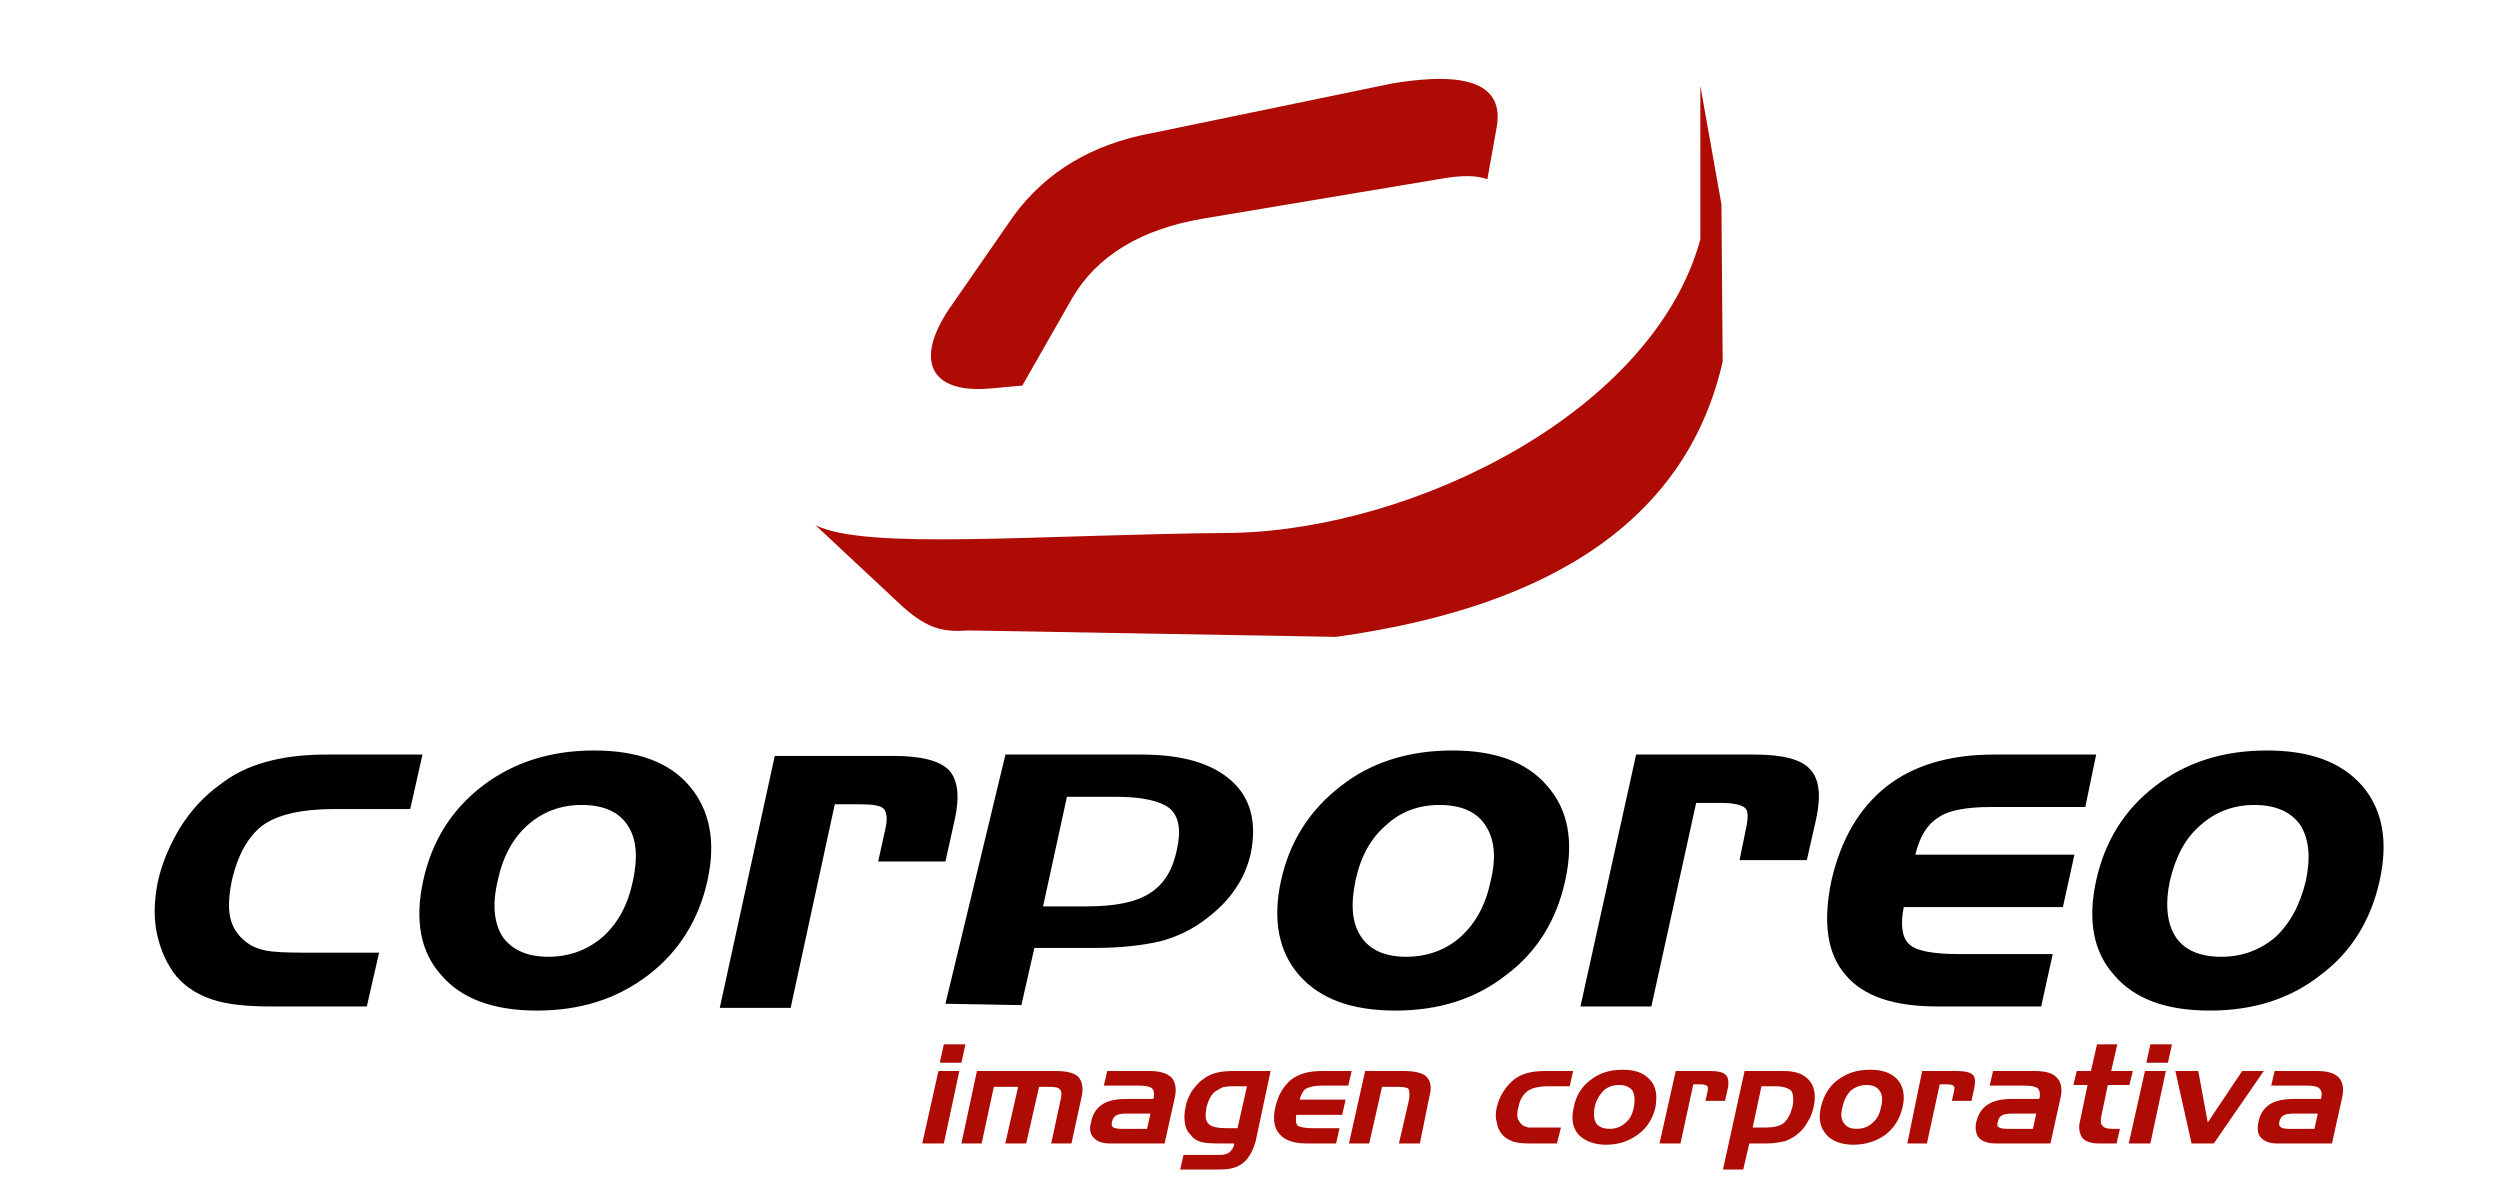 <svg version="1.1" xmlns="http://www.w3.org/2000/svg" xmlns:xlink="http://www.w3.org/1999/xlink" viewBox="0 0 780 372" xml:space="preserve">
<path fill-rule="evenodd" clip-rule="evenodd" fill="#AE0B05" d="M318.969,120.295L318.969,120.295l-10.068,0.914
	c-18.986,1.639-23.444-8.931-12.791-24.798l20.341-29.361c10.074-13.495,24.215-22.063,43.005-25.53l74.968-15.497
	c24.018-4.011,34.867,0.545,32.54,13.673l-2.903,16.233c-3.292-1.275-8.14-1.275-14.335-0.18l-73.998,12.393
	c-19.759,3.285-33.512,11.674-41.261,24.985L318.969,120.295z M254.465,163.882l27.118,25.345
	c7.945,7.109,12.789,8.023,20.729,7.476l114.483,2.004c69.737-9.667,109.836-38.295,120.679-85.887l-0.381-49.055l-6.589-37.015
	v0.366v47.594c-14.72,53.61-88.526,90.077-145.087,91.538C322.458,166.8,270.541,171.719,254.465,163.882z"/>
<path fill-rule="evenodd" clip-rule="evenodd" d="M220.731,274.723L220.731,274.723c2.717-12.316,0.683-22.088-5.643-29.524
	c-6.316-7.436-16.249-11.049-29.79-11.049c-13.31,0-25.04,3.613-34.749,11.049c-9.711,7.437-15.798,17.208-18.503,29.524
	c-2.706,12.324-0.902,22.31,5.645,29.524c6.318,7.439,16.474,11.052,29.783,11.052c13.541,0,25.047-3.612,34.75-11.052
	C211.703,297.032,218.029,287.047,220.731,274.723 M155.293,274.723L155.293,274.723c-1.812,7.648-1.128,13.382,1.581,17.631
	c2.933,4.039,7.669,6.16,14.217,6.16c6.54,0,12.182-2.121,16.925-6.16c4.736-4.249,7.899-9.982,9.481-17.631
	c1.573-7.432,1.12-13.173-1.805-17.421c-2.718-4.035-7.454-6.155-14.224-6.155c-6.54,0-12.189,2.12-16.925,6.368
	C160.028,261.55,156.874,267.291,155.293,274.723z M241.725,235.853L241.725,235.853l-17.156,78.594h22.114l13.771-63.51h7.891
	c4.061,0,6.54,0.418,7.446,1.484c0.905,1.061,1.128,3.183,0.452,6.158l-2.249,10.194h20.979l2.931-13.17
	c1.582-7.222,0.906-12.32-1.796-15.29c-2.939-2.981-8.582-4.461-17.386-4.461H241.725z M313.702,235.423L313.702,235.423h42.425
	c12.865,0,22.115,2.762,28.209,8.29c5.865,5.309,7.892,12.957,5.865,22.725c-0.906,3.824-2.481,7.646-4.745,10.833
	c-2.257,3.403-5.188,6.377-8.789,9.137c-4.298,3.396-9.027,5.734-14.446,7.225c-5.418,1.272-12.412,2.122-20.533,2.122h-18.96
	l-4.061,17.844l-23.695-0.427L313.702,235.423z M332.885,248.595L332.885,248.595l-7.453,34.202h13.541
	c8.804,0,15.352-1.274,19.643-4.034c4.505-2.765,7.215-7.227,8.566-13.6c1.359-6.161,0.684-10.409-2.257-12.96
	c-2.932-2.334-8.566-3.608-16.925-3.608H332.885z M488.354,274.723L488.354,274.723c-2.7,12.324-8.788,22.31-18.498,29.524
	c-9.472,7.439-20.987,11.052-34.519,11.052c-13.54,0-23.474-3.612-30.013-11.052c-6.326-7.215-8.352-17.2-5.643-29.524
	c2.71-12.316,9.027-22.088,18.729-29.524c9.479-7.436,21.208-11.049,34.751-11.049c13.316,0,23.241,3.613,29.559,11.049
	C489.268,252.635,491.065,262.406,488.354,274.723z M422.918,274.723L422.918,274.723c-1.574,7.648-1.121,13.382,1.803,17.631
	c2.717,4.039,7.454,6.16,14.001,6.16c6.54,0,12.411-2.121,16.917-6.16c4.745-4.249,7.898-9.982,9.48-17.631
	c1.812-7.432,1.129-13.173-1.804-17.421c-2.702-4.035-7.453-6.155-14.215-6.155c-6.55,0-12.184,2.12-16.697,6.368
	C427.66,261.55,424.497,267.291,422.918,274.723z M510.47,235.423L510.47,235.423h37.021c8.566,0,14.44,1.491,17.141,4.461
	c2.94,2.98,3.615,8.075,2.034,15.514l-2.932,12.957h-20.987l2.035-9.986c0.676-3.185,0.676-5.313-0.223-6.165
	c-0.906-1.057-3.615-1.697-7.685-1.697h-7.668l-13.984,63.515h-22.123L510.47,235.423z M604.585,314.021L604.585,314.021h32.263
	l3.606-16.355h-29.33c-8.351,0-13.54-1.062-15.566-3.184c-2.033-1.914-2.717-5.741-1.589-11.475h49.655l3.6-16.358h-49.64
	c1.352-5.521,3.607-9.347,7.001-11.465c3.155-2.345,8.789-3.398,16.695-3.398h29.329l3.394-16.362h-32.047
	c-13.765,0-25.046,3.402-33.407,9.987c-8.564,6.793-14.199,16.57-17.141,29.313c-2.709,12.963-1.357,22.729,4.285,29.319
	C581.335,310.837,590.814,314.021,604.585,314.021z M742.46,274.723L742.46,274.723c-2.717,12.324-8.804,22.31-18.506,29.524
	c-9.472,7.439-20.984,11.052-34.525,11.052c-13.542,0-23.467-3.612-29.791-11.052c-6.542-7.215-8.346-17.2-5.635-29.524
	c2.71-12.316,8.797-22.088,18.5-29.524c9.701-7.436,21.208-11.049,34.757-11.049c13.531,0,23.234,3.613,29.782,11.049
	C743.358,252.635,745.163,262.406,742.46,274.723z M677.016,274.723L677.016,274.723c-1.574,7.648-0.898,13.382,1.804,17.631
	c2.709,4.039,7.454,6.16,14.224,6.16c6.533,0,12.182-2.121,16.917-6.16c4.522-4.249,7.671-9.982,9.481-17.631
	c1.572-7.432,0.905-13.173-1.811-17.421c-2.934-4.035-7.671-6.155-14.218-6.155c-6.54,0-12.181,2.12-16.919,6.368
	C681.751,261.55,678.819,267.291,677.016,274.723z M94.813,297.234h23.466l-3.835,16.786H84.436c-7.446,0-13.541-0.636-18.054-2.121
	c-4.514-1.487-8.352-3.826-11.284-7.226c-2.933-3.61-4.966-8.07-6.095-13.168c-1.128-5.099-0.898-10.623,0.227-16.357
	c1.355-6.163,3.834-11.683,6.997-16.995c3.385-5.314,7.446-9.771,12.186-13.172c4.287-3.4,9.023-5.729,14.442-7.219
	c5.189-1.491,11.507-2.34,18.956-2.34h30.005l-3.826,16.998h-23.473c-10.379,0-17.827,1.697-22.568,5.094
	c-4.513,3.402-7.891,9.351-9.703,17.634c-0.898,4.676-1.125,8.708-0.222,11.898c0.898,3.187,2.931,5.736,5.868,7.641
	c1.348,0.86,3.159,1.492,5.193,1.916C85.334,297.032,89.171,297.234,94.813,297.234z"/>
<path fill-rule="evenodd" clip-rule="evenodd" fill="#AE0B05" d="M709.673,334.152L709.673,334.152l-1.053,4.557h10.748
	c2.106,0,3.575,0.202,4.213,0.799c0.623,0.594,1.046,1.585,0.623,2.971v0.395h-8.419c-3.375,0-6.112,0.601-7.795,1.788
	c-1.692,1.19-2.953,2.979-3.369,5.548c-0.43,1.989-0.215,3.774,0.831,4.766c1.061,1.19,2.745,1.781,5.06,1.781h17.067l3.16-14.277
	c0.631-2.774,0.215-4.953-1.061-6.34c-1.476-1.396-3.575-1.986-6.943-1.986H709.673z M714.095,352.198L714.095,352.198h8.004
	l1.053-4.758h-7.581c-1.476,0-2.529,0.199-3.16,0.593c-0.631,0.398-1.054,0.992-1.261,1.983c-0.208,0.792,0,1.39,0.423,1.589
	C711.779,351.997,712.84,352.198,714.095,352.198z M678.711,334.152L678.711,334.152h7.151l2.959,16.057l10.741-16.057h6.735
	l-15.584,22.604h-6.951L678.711,334.152z M670.916,356.756L670.916,356.756l4.836-22.604h-6.521l-5.059,22.604H670.916z
	 M676.396,331.572L676.396,331.572h-6.75l1.27-5.747h6.734L676.396,331.572z M647.95,334.152L647.95,334.152h4.428l1.892-8.327
	h6.327l-1.898,8.327h6.742l-1.06,4.361h-6.744l-1.891,9.126c-0.424,1.777-0.424,2.971,0.207,3.564
	c0.423,0.594,1.269,0.994,2.952,0.994h2.529l-1.053,4.558h-5.689c-2.314,0-3.998-0.591-5.059-1.781
	c-0.839-1.39-1.254-3.177-0.63-5.356l2.313-11.104h-4.413L647.95,334.152z M621.839,334.152L621.839,334.152l-1.061,4.557h10.533
	c2.1,0,3.583,0.202,4.429,0.799c0.63,0.594,0.838,1.585,0.63,2.971l-0.215,0.395h-8.426c-3.368,0-5.891,0.601-7.589,1.788
	c-1.891,1.19-2.945,2.979-3.575,5.548c-0.423,1.989,0,3.774,0.846,4.766c1.045,1.19,2.944,1.781,5.267,1.781h17.061l3.16-14.277
	c0.631-2.774,0.208-4.953-1.261-6.34c-1.269-1.396-3.583-1.986-6.958-1.986H621.839z M626.253,352.198L626.253,352.198h8.011
	l1.047-4.758h-7.581c-1.477,0-2.537,0.199-3.16,0.593c-0.631,0.398-1.054,0.992-1.262,1.983c-0.215,0.792-0.215,1.39,0.208,1.589
	C623.938,351.997,624.776,352.198,626.253,352.198z M599.712,334.152L599.712,334.152h10.741c2.529,0,4.213,0.398,5.059,1.184
	c0.839,0.803,0.839,2.388,0.423,4.368l-0.846,3.77h-6.111l0.637-2.775c0.215-0.994,0.215-1.588,0-1.787
	c-0.215-0.397-1.054-0.594-2.106-0.594h-2.314l-3.998,18.438h-6.112L599.712,334.152z M593.6,345.457L593.6,345.457
	c-0.838,3.568-2.521,6.341-5.267,8.526c-2.729,1.979-6.104,3.174-10.11,3.174c-3.79,0-6.735-1.194-8.419-3.174
	c-1.899-2.186-2.529-4.958-1.698-8.526c0.853-3.571,2.536-6.546,5.28-8.526c2.938-2.188,6.105-3.173,10.104-3.173
	c3.797,0,6.742,0.985,8.633,3.173C593.814,338.911,594.445,341.886,593.6,345.457z M574.855,345.457L574.855,345.457
	c-0.631,2.183-0.423,3.768,0.43,4.954c0.831,1.194,2.1,1.787,3.998,1.787c1.892,0,3.582-0.593,4.844-1.787
	c1.477-1.187,2.314-2.771,2.738-4.954c0.63-2.186,0.422-3.966-0.424-5.156c-0.838-1.19-2.106-1.787-4.005-1.787
	c-1.893,0-3.576,0.597-5.052,1.787C576.116,341.687,575.285,343.271,574.855,345.457z M544.309,334.152L544.309,334.152
	l-6.743,30.734h6.328l1.892-8.131h5.481c2.314,0,4.429-0.392,5.89-0.793c1.483-0.59,2.952-1.387,4.429-2.772
	c1.053-0.992,1.898-2.186,2.522-3.373c0.845-1.192,1.268-2.579,1.69-4.165c0.839-3.57,0.423-6.542-1.269-8.523
	c-1.677-1.985-4.205-2.977-8.004-2.977H544.309z M549.575,338.911L549.575,338.911l-2.736,12.887h3.797
	c2.522,0,4.629-0.392,5.89-1.387c1.269-1.187,2.114-2.771,2.745-5.156c0.423-2.382,0.215-3.963-0.423-4.954
	c-0.846-0.793-2.529-1.39-4.851-1.39H549.575z M522.827,334.152L522.827,334.152h10.74c2.529,0,3.998,0.398,4.844,1.184
	c0.847,0.803,1.054,2.388,0.639,4.368l-0.846,3.77h-6.112l0.63-2.775c0.209-0.994,0.209-1.588,0-1.787
	c-0.415-0.397-1.046-0.594-2.313-0.594h-2.1l-3.999,18.438h-6.542L522.827,334.152z M516.507,345.457L516.507,345.457
	c0.638-3.571,0.208-6.546-1.684-8.526c-1.899-2.188-4.637-3.173-8.642-3.173c-3.784,0-7.158,0.985-9.903,3.173
	c-2.73,1.98-4.629,4.955-5.259,8.526c-0.846,3.568-0.423,6.341,1.469,8.526c1.898,1.979,4.851,3.174,8.635,3.174
	c4.012,0,7.164-1.194,9.91-3.174C513.977,351.798,515.661,349.025,516.507,345.457z M497.547,345.457L497.547,345.457
	c-0.422,2.183-0.208,3.768,0.423,4.954c0.846,1.194,2.313,1.787,4.213,1.787s3.583-0.593,4.837-1.787
	c1.477-1.187,2.322-2.771,2.745-4.954c0.422-2.186,0.215-3.966-0.423-5.156c-0.846-1.19-2.322-1.787-4.207-1.787
	c-1.898,0-3.582,0.597-4.852,1.787C499.023,341.687,497.97,343.271,497.547,345.457z M480.063,351.798L480.063,351.798h6.957
	l-1.268,4.958h-8.642c-2.106,0-3.791-0.195-5.045-0.591c-1.482-0.593-2.537-1.19-3.375-2.182c-0.845-0.992-1.469-2.186-1.698-3.774
	c-0.416-1.383-0.416-2.971,0-4.752c0.431-1.788,1.061-3.375,2.114-4.957c0.846-1.39,2.114-2.776,3.375-3.768
	c1.269-0.995,2.736-1.589,4.206-1.989c1.483-0.393,3.375-0.591,5.481-0.591h8.635l-1.054,4.759h-6.735
	c-2.952,0-5.267,0.597-6.535,1.589c-1.262,0.991-2.314,2.576-2.729,4.957c-0.431,1.383-0.431,2.576-0.216,3.568
	c0.416,0.792,0.839,1.585,1.684,2.179c0.423,0.202,1.054,0.401,1.685,0.594C477.326,351.798,478.587,351.798,480.063,351.798z
	 M425.929,334.152L425.929,334.152l-5.059,22.604h6.326l3.999-17.646h5.052c1.684,0,2.737,0.195,3.167,0.594
	c0.415,0.597,0.415,1.787,0.208,3.372l-3.16,13.68h6.535l2.938-14.473c0.845-2.978,0.43-4.958-0.839-6.347
	c-1.269-1.193-3.583-1.784-7.373-1.784H425.929z M407.605,356.756L407.605,356.756c-4.012,0-6.749-0.988-8.426-2.972
	c-1.691-1.787-2.113-4.759-1.275-8.327c0.846-3.771,2.529-6.546,4.852-8.526c2.521-1.986,5.682-2.778,9.688-2.778h9.271
	l-1.053,4.557h-8.219c-2.314,0-4.006,0.401-5.059,0.995c-0.832,0.597-1.469,1.787-1.893,3.372h14.331l-1.053,4.755h-14.332
	c-0.207,1.586-0.207,2.58,0.423,3.373c0.631,0.401,2.107,0.793,4.637,0.793h8.42l-1.047,4.759H407.605z M391.792,355.963
	L391.792,355.963c-0.831,2.978-2.1,5.355-3.783,6.741c-1.898,1.589-4.213,2.183-7.373,2.183H368.21l1.053-4.557h11.372
	c1.053,0,2.106-0.202,2.952-0.793c0.63-0.597,1.262-1.393,1.476-2.38v-0.401h-5.059c-2.744,0-4.636-0.195-5.689-0.591
	c-1.054-0.397-2.107-0.995-2.738-1.99c-1.053-0.984-1.684-2.178-1.898-3.764c-0.215-1.585-0.215-3.173,0.215-4.954
	c0.215-1.788,1.053-3.375,1.898-4.957c1.054-1.39,2.1-2.776,3.576-3.768c1.269-0.995,2.53-1.589,3.999-1.989
	c1.477-0.393,3.375-0.591,5.482-0.591h11.586L391.792,355.963z M382.742,351.997L382.742,351.997h3.368l2.951-13.086h-3.368
	c-1.476,0-2.743,0-3.367,0.199c-0.638,0-1.269,0.195-1.69,0.594c-1.269,0.597-2.1,1.189-2.737,2.182
	c-0.638,0.987-1.053,2.182-1.469,3.571c-0.43,2.374-0.43,4.161,0.624,5.153C377.898,351.605,380.005,351.997,382.742,351.997z
	 M345.453,334.152L345.453,334.152h13.063c3.16,0,5.474,0.591,6.95,1.986c1.269,1.387,1.685,3.565,1.061,6.34l-3.168,14.277h-17.06
	c-2.315,0-3.999-0.591-5.052-1.781c-1.053-0.991-1.476-2.776-0.845-4.766c0.416-2.569,1.691-4.357,3.375-5.548
	c1.676-1.188,4.207-1.788,7.789-1.788h8.219l0.208-0.395c0.208-1.386,0-2.377-0.63-2.971c-0.845-0.597-2.113-0.799-4.429-0.799
	h-10.533L345.453,334.152z M349.881,352.198L349.881,352.198h8.011l1.047-4.758h-7.589c-1.469,0-2.522,0.199-3.16,0.593
	c-0.624,0.398-1.047,0.992-1.254,1.983c-0.214,0.792,0,1.39,0.208,1.589C347.566,351.997,348.621,352.198,349.881,352.198z
	 M304.804,334.152L304.804,334.152h24.434c3.583,0,5.897,0.591,7.159,1.784c1.268,1.389,1.691,3.571,1.053,6.347l-3.16,14.473
	h-6.313l2.945-13.68c0.43-1.585,0.214-2.775-0.215-3.174c-0.416-0.597-1.469-0.792-3.153-0.792h-3.368l-4.013,17.646h-6.521
	l3.999-17.646h-7.581l-3.797,17.646h-6.313L304.804,334.152z M294.478,356.756L294.478,356.756h-6.735l5.051-22.604h6.527
	L294.478,356.756z M299.959,331.572h-6.743l1.261-5.747h6.742L299.959,331.572z"/>
</svg>
